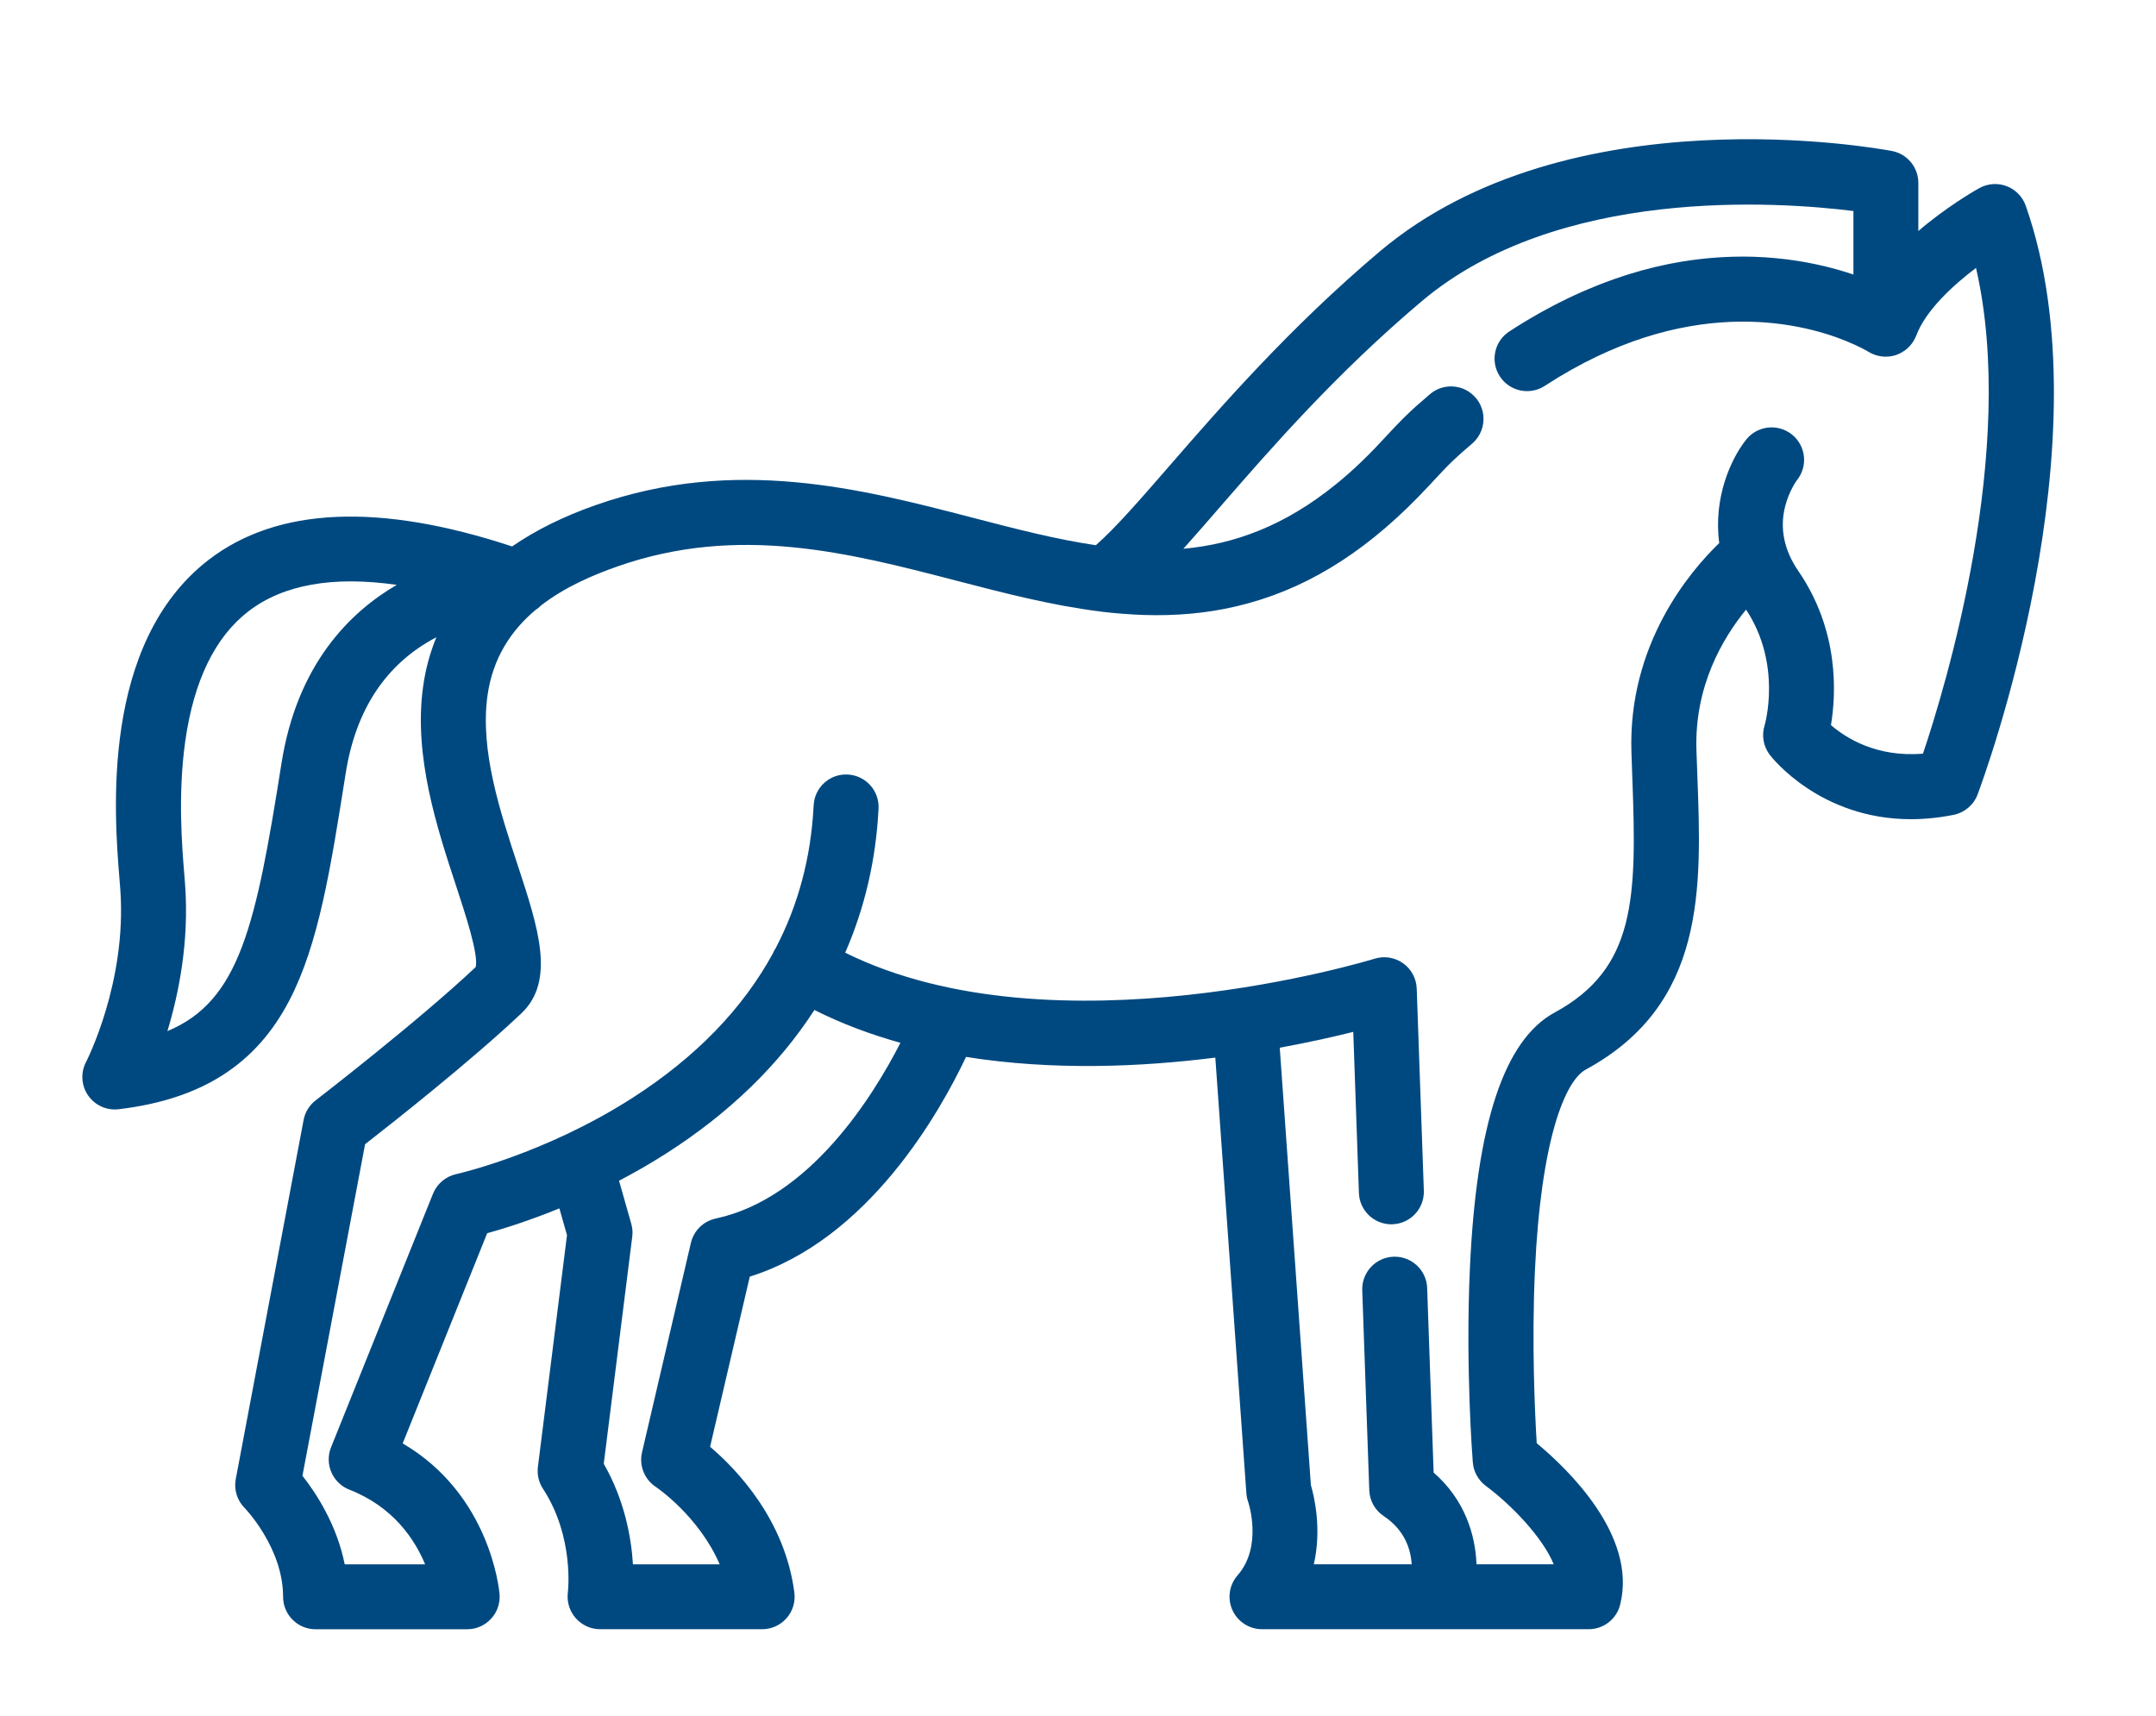 <?xml version="1.0" encoding="utf-8"?>
<!-- Generator: Adobe Illustrator 16.0.0, SVG Export Plug-In . SVG Version: 6.00 Build 0)  -->
<!DOCTYPE svg PUBLIC "-//W3C//DTD SVG 1.1//EN" "http://www.w3.org/Graphics/SVG/1.1/DTD/svg11.dtd">
<svg version="1.1" id="Capa_1" xmlns="http://www.w3.org/2000/svg" xmlns:xlink="http://www.w3.org/1999/xlink" x="0px" y="0px"
	 width="120px" height="95.5px" viewBox="0 0 120 95.5" enable-background="new 0 0 120 95.5" xml:space="preserve">
<g id="Capa_1_1_" display="none">
	<g display="inline">
		<path fill="#D58026" d="M17.995,69.58c0.245,5.9,2.58,10.674,4.495,13.641c2.897,4.491,7.136,7.066,11.627,7.066h25.917
			c0.956,0,1.729-0.775,1.729-1.729c0-2.545-1.011-4.856-2.646-6.563h6.878v2.685c0,2.799,2.276,5.076,5.075,5.076h5.552h8.292
			c0.955,0,1.729-0.775,1.729-1.729c0-2.637-1.08-5.022-2.822-6.743l3.472-0.349c4.61-0.233,8.013-1.688,10.397-4.447
			c2.15-2.486,3.422-6.034,3.889-10.846c0.214-2.201-1.78-5.088-3.876-5.694c-1.156-0.521-9.312-4.134-19.489-7.546
			c-0.574-4.012-3.766-6.899-7.872-6.899c-2.223,0-4.22,1.321-5.479,3.538c-7.695-2.475-15.69-4.654-22.75-4.654
			c-0.04,0-0.078,0.001-0.119,0.001c-7.94,0.026-13.974,2.86-18.443,8.658C19.618,58.146,17.749,63.707,17.995,69.58 M26.288,55.157
			c3.826-4.966,8.819-7.288,15.717-7.313h0.107c6.567,0,14.201,2.082,21.599,4.457c-0.111,0.639-0.171,1.295-0.171,1.969
			c0,4.914,2.987,8.767,6.801,8.767c0.954,0,1.729-0.774,1.729-1.729s-0.775-1.729-1.729-1.729c-1.812,0-3.343-2.432-3.343-5.309
			c0-0.884,0.146-1.756,0.421-2.528c0.601-1.69,1.747-2.781,2.922-2.781c2.612,0,4.507,1.998,4.507,4.752
			c0,0.874,0.647,1.595,1.49,1.71c11.137,3.682,19.984,7.693,20.073,7.734c0.114,0.052,0.233,0.092,0.356,0.117
			c0.496,0.148,1.409,1.5,1.369,2.033c-0.396,4.074-1.396,6.991-3.063,8.918c-1.743,2.015-4.357,3.08-7.996,3.258
			c-0.029,0.002-0.059,0.004-0.088,0.007l-10.54,1.057l0,0c-0.177,0.019-0.345,0.062-0.502,0.128
			c-0.031,0.014-0.062,0.028-0.091,0.044c-0.021,0.009-0.041,0.019-0.06,0.028c-0.038,0.021-0.071,0.042-0.106,0.064
			c-0.012,0.006-0.025,0.015-0.035,0.022c-0.034,0.021-0.066,0.047-0.098,0.069c-0.014,0.012-0.024,0.021-0.037,0.029
			c-0.027,0.021-0.051,0.047-0.078,0.069c-0.014,0.013-0.029,0.026-0.045,0.042c-0.021,0.02-0.037,0.041-0.058,0.063
			c-0.019,0.021-0.036,0.039-0.058,0.063c-0.012,0.016-0.023,0.033-0.035,0.05c-0.021,0.027-0.042,0.056-0.063,0.083
			c-0.01,0.014-0.016,0.028-0.023,0.042c-0.021,0.033-0.044,0.067-0.063,0.103c-0.007,0.013-0.011,0.025-0.019,0.039
			c-0.021,0.035-0.038,0.072-0.056,0.111c-0.006,0.021-0.015,0.043-0.021,0.062c-0.012,0.032-0.024,0.063-0.035,0.096
			c-0.05,0.163-0.075,0.335-0.075,0.511v0.002c0,0.026,0.002,0.053,0.002,0.08c0.004,0.029,0.004,0.062,0.006,0.094c0,0,0,0,0,0.002
			c0.004,0.025,0.008,0.053,0.013,0.078c0.004,0.029,0.007,0.06,0.013,0.086c0.006,0.028,0.014,0.056,0.021,0.082
			c0.006,0.027,0.012,0.056,0.021,0.082c0.008,0.024,0.016,0.047,0.024,0.07c0.01,0.029,0.019,0.059,0.03,0.086
			c0.009,0.021,0.02,0.041,0.027,0.063c0.014,0.029,0.027,0.06,0.043,0.089c0.01,0.019,0.021,0.036,0.032,0.056
			c0.017,0.027,0.033,0.057,0.052,0.083c0.012,0.021,0.024,0.037,0.036,0.056c0.019,0.025,0.038,0.052,0.06,0.076
			c0.013,0.018,0.027,0.034,0.043,0.051c0.021,0.023,0.041,0.049,0.063,0.068c0.018,0.02,0.034,0.034,0.051,0.051
			c0.021,0.021,0.043,0.041,0.065,0.061c0.019,0.017,0.038,0.031,0.06,0.047c0.021,0.018,0.043,0.035,0.066,0.052
			c0.021,0.015,0.041,0.029,0.064,0.043c0.021,0.017,0.047,0.029,0.07,0.044c0.021,0.014,0.045,0.026,0.068,0.038
			c0.025,0.013,0.05,0.024,0.076,0.036c0.021,0.012,0.045,0.021,0.07,0.031c0.027,0.012,0.057,0.021,0.086,0.031
			c0.021,0.009,0.043,0.016,0.064,0.022c0.035,0.011,0.068,0.019,0.104,0.026c0.02,0.004,0.039,0.01,0.058,0.013
			c0.044,0.009,0.09,0.017,0.136,0.021c0.01,0.002,0.02,0.006,0.029,0.006c0.056,0.006,0.111,0.009,0.172,0.009h0.003h0.528
			c2.727,0,5.035,1.817,5.779,4.302h-6.311H71.07c-0.894,0-1.618-0.726-1.618-1.617V80.27V75.45v-1.862
			c0-0.954-0.772-1.729-1.729-1.729c-0.953,0-1.729,0.773-1.729,1.729v1.862v3.09h-11.2c1.993-2.205,3.086-5.033,3.086-8.026
			c0-3.525-1.067-6.908-3.089-9.781c-1.974-2.81-4.707-4.934-7.905-6.146c-0.893-0.338-1.891,0.112-2.23,1.004
			c-0.338,0.893,0.111,1.891,1.004,2.229c5.24,1.986,8.762,7.089,8.762,12.695c0,2.277-0.887,4.42-2.498,6.03
			c-0.948,0.946-2.12,1.666-3.387,2.077c-0.799,0.261-1.633,0.402-2.479,0.418H46.04c-0.048,0.002-0.098,0.002-0.147,0.002
			c-0.953,0-1.728,0.771-1.728,1.729c0,0.895,0.678,1.629,1.549,1.72c0.121,0.026,0.246,0.042,0.375,0.042h6.181
			c2.725,0,5.034,1.816,5.78,4.302H34.117c-4.512,0-7.401-3.437-8.723-5.483C22.751,77.25,17.545,66.5,26.288,55.157"/>
		<path fill="#D58026" d="M82.734,62.85c0.955,0,1.728,0.774,1.728,1.729v2.55c0,0.956-0.772,1.729-1.728,1.729
			s-1.729-0.772-1.729-1.729v-2.55C81.006,63.624,81.779,62.85,82.734,62.85"/>
		<path fill="#D58026" d="M40.854,53.482c0.198,0,0.396,0.004,0.592,0.01c0.954,0.033,1.702,0.834,1.669,1.788
			c-0.034,0.934-0.8,1.669-1.728,1.669c-0.019,0-0.04,0-0.06-0.001c-0.157-0.007-0.314-0.007-0.473-0.007
			c-0.955,0-1.728-0.774-1.728-1.729C39.126,54.256,39.899,53.482,40.854,53.482"/>
	</g>
</g>
<g id="Capa_3">
	<path fill="#004980" d="M4.905,60.98c0.34,0.492,0.898,0.779,1.487,0.779c0.072,0,0.145-0.005,0.217-0.014
		c4.615-0.557,7.632-2.48,9.494-6.055c1.636-3.14,2.299-7.336,3.138-12.649c0.564-3.57,2.265-6.113,5.047-7.569
		c-0.357,0.864-0.606,1.785-0.741,2.764c-0.534,3.865,0.78,7.857,1.835,11.066c0.509,1.543,1.27,3.857,1.093,4.53
		c-3.234,3.049-8.848,7.373-8.904,7.417c-0.352,0.271-0.592,0.661-0.674,1.098l-3.775,19.984c-0.111,0.587,0.075,1.191,0.498,1.613
		c0.016,0.017,2.136,2.209,2.136,4.938c0,0.999,0.809,1.81,1.808,1.81h8.438c0.506,0,0.988-0.213,1.331-0.586
		c0.343-0.371,0.514-0.871,0.471-1.375c-0.021-0.246-0.523-5.534-5.391-8.385l4.702-11.699c0.88-0.242,2.307-0.685,4.02-1.383
		l0.423,1.49l-1.619,12.9c-0.053,0.426,0.046,0.855,0.281,1.215c1.758,2.688,1.39,5.742,1.386,5.771
		c-0.066,0.517,0.092,1.041,0.436,1.431c0.344,0.391,0.838,0.618,1.357,0.618h9.021c0.52,0,1.015-0.224,1.358-0.613
		c0.343-0.391,0.502-0.91,0.435-1.426c-0.522-4.045-3.185-6.836-4.69-8.117l2.209-9.471c6.616-2.07,10.598-9.184,12.036-12.23
		c4.84,0.773,9.766,0.559,13.875,0.038l1.729,24.259c0.013,0.165,0.047,0.328,0.103,0.483c0.006,0.013,0.823,2.463-0.593,4.077
		c-0.468,0.535-0.579,1.293-0.286,1.938s0.938,1.062,1.646,1.062h9.939h8.241c0.83,0,1.554-0.563,1.754-1.369
		c0.964-3.852-2.956-7.586-4.644-8.985c-0.1-1.621-0.287-5.542-0.1-9.614c0.334-7.295,1.68-10.56,2.828-11.183
		c6.691-3.632,6.447-10.091,6.213-16.337c-0.018-0.479-0.037-0.963-0.052-1.452c-0.114-3.563,1.47-6.239,2.763-7.814
		c2.018,3.051,1.043,6.407,1.032,6.44c-0.178,0.562-0.069,1.175,0.288,1.643c0.127,0.166,2.807,3.581,7.852,3.582
		c0.742,0,1.533-0.074,2.377-0.242c0.613-0.123,1.119-0.552,1.338-1.137c0.301-0.796,7.285-19.641,2.68-32.767
		c-0.177-0.502-0.563-0.901-1.063-1.091c-0.496-0.19-1.051-0.151-1.518,0.106c-0.056,0.03-1.357,0.753-2.822,1.915
		c-0.199,0.158-0.391,0.316-0.576,0.476v-2.679c0-0.868-0.616-1.614-1.471-1.777c-0.729-0.138-17.98-3.293-28.511,5.598
		c-5.011,4.232-8.864,8.667-11.679,11.906c-1.612,1.856-3.036,3.495-4.118,4.441c-2.222-0.326-4.495-0.917-6.863-1.533
		c-6.185-1.606-13.192-3.43-20.959-0.706c-1.804,0.633-3.359,1.402-4.667,2.307c-7.396-2.441-13.076-2.192-16.89,0.745
		C5.577,35.82,6.36,45.381,6.654,48.98c0.017,0.207,0.031,0.389,0.043,0.543c0.37,5.164-1.885,9.547-1.908,9.592
		C4.479,59.71,4.522,60.428,4.905,60.98 M35.137,68.125l-0.682-2.4c0.856-0.449,1.735-0.949,2.621-1.516
		c3.513-2.242,6.278-4.934,8.253-7.989c1.532,0.771,3.141,1.368,4.788,1.827c-1.542,3.016-5.068,8.668-10.28,9.782
		c-0.685,0.146-1.224,0.675-1.383,1.356l-2.72,11.659c-0.173,0.74,0.136,1.511,0.773,1.927c0.024,0.016,2.39,1.614,3.55,4.307
		h-4.828c-0.091-1.479-0.457-3.557-1.625-5.598l1.586-12.638C35.222,68.604,35.203,68.357,35.137,68.125 M29.021,56.405
		c1.911-1.81,0.933-4.785-0.202-8.232c-0.988-3.002-2.108-6.405-1.688-9.44c0.294-2.132,1.345-3.657,2.669-4.776
		c0.113-0.073,0.218-0.157,0.312-0.253c1.343-1.041,2.915-1.704,4.261-2.176c6.728-2.359,12.892-0.756,18.853,0.794
		c2.648,0.688,5.325,1.384,8.03,1.718c0.016,0.002,0.029,0.007,0.045,0.009c0.395,0.049,0.783,0.085,1.168,0.115
		c0.004,0,0.006,0,0.008,0c0.211,0.017,0.42,0.031,0.627,0.042c0.114,0.007,0.229,0.012,0.345,0.017
		c0.073,0.003,0.147,0.008,0.22,0.009c0.221,0.007,0.441,0.011,0.663,0.011c0.007,0,0.013,0.001,0.021,0.001
		c0.004,0,0.01-0.001,0.015-0.001c1.688,0.002,3.385-0.187,5.094-0.658c3.644-0.995,6.899-3.135,10.052-6.528
		c0.641-0.688,0.987-1.063,1.36-1.419l0.021-0.02c0.284-0.271,0.586-0.535,1.041-0.924c0.475-0.405,0.688-1.003,0.623-1.58
		c-0.006-0.047-0.014-0.093-0.021-0.14c-0.003-0.011-0.003-0.021-0.006-0.032c-0.062-0.285-0.19-0.561-0.395-0.798
		c-0.646-0.76-1.789-0.851-2.549-0.202c-1.213,1.034-1.539,1.375-2.727,2.653c-0.123,0.134-0.246,0.263-0.368,0.39
		c-0.011,0.011-0.021,0.021-0.029,0.03c-0.11,0.115-0.224,0.228-0.333,0.338c-0.029,0.03-0.061,0.059-0.09,0.089
		c-0.09,0.089-0.18,0.178-0.271,0.264c-0.041,0.04-0.082,0.079-0.125,0.118c-0.076,0.073-0.154,0.146-0.23,0.218
		c-0.055,0.05-0.109,0.099-0.165,0.148c-0.062,0.057-0.124,0.113-0.187,0.168c-0.07,0.063-0.144,0.125-0.215,0.187
		c-0.043,0.038-0.087,0.076-0.131,0.113c-0.093,0.079-0.188,0.156-0.279,0.232c-0.021,0.016-0.039,0.032-0.059,0.048
		c-2.861,2.33-5.669,3.351-8.514,3.609c0.617-0.688,1.275-1.446,1.984-2.263c2.889-3.324,6.483-7.463,11.28-11.514
		c7.587-6.406,19.828-5.549,24.03-5.024v3.536c-0.033-0.013-0.07-0.023-0.105-0.035c-0.088-0.029-0.177-0.059-0.269-0.087
		c-0.056-0.018-0.112-0.034-0.168-0.051c-0.076-0.023-0.152-0.046-0.229-0.069c-0.063-0.018-0.125-0.034-0.188-0.052
		c-0.076-0.021-0.153-0.043-0.231-0.063c-0.066-0.018-0.134-0.034-0.201-0.052c-0.08-0.02-0.158-0.039-0.238-0.059
		c-0.07-0.017-0.141-0.033-0.213-0.049c-0.082-0.019-0.166-0.037-0.25-0.055c-0.073-0.016-0.146-0.03-0.221-0.045
		c-0.087-0.018-0.175-0.035-0.264-0.052c-0.075-0.014-0.15-0.027-0.227-0.04c-0.092-0.017-0.187-0.031-0.28-0.047
		c-0.075-0.012-0.149-0.023-0.228-0.034c-0.102-0.016-0.205-0.029-0.311-0.043c-0.072-0.009-0.143-0.019-0.215-0.027
		c-0.125-0.015-0.252-0.027-0.381-0.04c-0.055-0.006-0.107-0.013-0.164-0.018c-0.185-0.017-0.369-0.031-0.56-0.043
		c-0.047-0.003-0.096-0.004-0.143-0.007c-0.146-0.008-0.289-0.015-0.438-0.021c-0.07-0.002-0.146-0.003-0.217-0.005
		c-0.126-0.002-0.252-0.005-0.38-0.006c-0.081,0-0.163,0.002-0.245,0.003c-0.122,0.001-0.246,0.003-0.371,0.006
		c-0.085,0.002-0.171,0.006-0.257,0.01c-0.125,0.005-0.249,0.011-0.376,0.018c-0.088,0.005-0.176,0.012-0.266,0.018
		c-0.127,0.009-0.256,0.021-0.385,0.031c-0.091,0.009-0.181,0.017-0.271,0.026c-0.134,0.014-0.267,0.029-0.4,0.046
		c-0.09,0.012-0.178,0.022-0.269,0.034c-0.141,0.02-0.283,0.041-0.426,0.063c-0.086,0.014-0.17,0.026-0.256,0.041
		c-0.158,0.026-0.317,0.058-0.479,0.088c-0.072,0.015-0.145,0.026-0.217,0.042c-0.219,0.045-0.439,0.093-0.662,0.146
		c-0.016,0.004-0.03,0.007-0.046,0.011c-0.241,0.058-0.486,0.12-0.732,0.188c-0.053,0.015-0.106,0.031-0.159,0.047
		c-0.19,0.054-0.382,0.108-0.574,0.168c-0.082,0.026-0.166,0.055-0.248,0.081c-0.166,0.055-0.332,0.108-0.5,0.167
		c-0.094,0.032-0.188,0.067-0.282,0.102c-0.158,0.058-0.318,0.116-0.479,0.178c-0.101,0.039-0.199,0.08-0.301,0.12
		c-0.156,0.063-0.314,0.128-0.473,0.195c-0.104,0.044-0.208,0.089-0.313,0.135c-0.158,0.069-0.316,0.142-0.477,0.216
		c-0.104,0.049-0.209,0.098-0.313,0.148c-0.164,0.078-0.328,0.16-0.492,0.243c-0.103,0.053-0.205,0.104-0.309,0.158
		c-0.171,0.089-0.344,0.185-0.518,0.279c-0.096,0.053-0.192,0.104-0.289,0.159c-0.195,0.109-0.391,0.226-0.588,0.342
		c-0.076,0.046-0.152,0.089-0.229,0.136c-0.274,0.167-0.551,0.339-0.827,0.521c-0.054,0.034-0.104,0.07-0.15,0.109
		c-0.715,0.575-0.891,1.609-0.379,2.394c0.545,0.837,1.666,1.072,2.502,0.527c7.838-5.108,14.154-3.555,16.752-2.504
		c0.756,0.306,1.197,0.568,1.271,0.612c0.063,0.04,0.132,0.074,0.199,0.104c0.022,0.011,0.045,0.019,0.067,0.028
		c0.047,0.019,0.094,0.036,0.141,0.051c0.027,0.009,0.054,0.016,0.081,0.023c0.046,0.012,0.093,0.022,0.14,0.03
		c0.025,0.005,0.053,0.01,0.078,0.014c0.053,0.008,0.105,0.012,0.16,0.014c0.02,0.001,0.039,0.003,0.059,0.004
		c0.149,0.002,0.299-0.014,0.444-0.049c0.021-0.004,0.039-0.011,0.06-0.017c0.037-0.01,0.073-0.019,0.108-0.03
		c0.017-0.006,0.029-0.013,0.045-0.019c0.024-0.009,0.048-0.021,0.072-0.029c0.048-0.021,0.096-0.043,0.142-0.067
		c0.012-0.006,0.025-0.011,0.037-0.017c0.008-0.005,0.016-0.011,0.021-0.016c0.06-0.033,0.117-0.07,0.172-0.11
		c0.005-0.003,0.009-0.006,0.014-0.01c0.188-0.141,0.346-0.317,0.469-0.521c0.002-0.005,0.006-0.011,0.01-0.016
		c0.033-0.06,0.064-0.121,0.094-0.186c0.004-0.01,0.009-0.02,0.013-0.028c0.009-0.02,0.017-0.037,0.024-0.056
		c0.521-1.39,2.006-2.773,3.328-3.77c2.324,10.103-1.707,23.34-2.952,27.038c-2.604,0.217-4.313-0.89-5.121-1.59
		c0.289-1.737,0.467-5.246-1.813-8.573c-0.799-1.166-1.047-2.377-0.738-3.6c0.224-0.881,0.654-1.455,0.658-1.46
		c0.625-0.779,0.5-1.917-0.279-2.542c-0.78-0.624-1.918-0.499-2.543,0.279c-0.834,1.041-1.842,3.217-1.504,5.763
		c-1.668,1.612-5.08,5.659-4.887,11.637c0.016,0.496,0.033,0.986,0.051,1.472c0.254,6.681,0.177,10.58-4.322,13.022
		c-2.809,1.523-4.352,6.179-4.719,14.229c-0.252,5.521,0.145,10.6,0.162,10.813c0.041,0.522,0.308,1.002,0.729,1.313
		c1.379,1.021,3.15,2.838,3.773,4.36H82.18c-0.063-1.637-0.645-3.59-2.386-5.104l-0.36-10.272c-0.033-0.978-0.836-1.745-1.806-1.745
		c-0.022,0-0.043,0-0.065,0.001c-0.996,0.035-1.777,0.872-1.742,1.87l0.391,11.127c0.02,0.582,0.318,1.117,0.805,1.441
		c1.172,0.78,1.504,1.848,1.555,2.683h-5.447c0.447-1.947,0.033-3.74-0.163-4.411L71.229,58.32c1.631-0.299,3.025-0.613,4.092-0.881
		l0.314,8.966c0.033,0.977,0.836,1.745,1.807,1.745c0.021,0,0.043-0.002,0.063-0.002c0.998-0.035,1.779-0.873,1.744-1.871
		l-0.396-11.248c-0.02-0.564-0.303-1.088-0.763-1.413c-0.462-0.326-1.047-0.418-1.586-0.249c-0.183,0.057-17.79,5.441-29.462-0.336
		c1.087-2.49,1.715-5.174,1.857-8.021c0.05-0.997-0.718-1.847-1.716-1.896c-1.004-0.055-1.847,0.719-1.896,1.716
		c-0.145,2.895-0.858,5.559-2.129,7.98c-0.012,0.017-0.022,0.03-0.033,0.047c-0.043,0.072-0.078,0.146-0.111,0.221
		c-1.685,3.083-4.286,5.768-7.796,8.025c-4.89,3.145-9.778,4.244-9.828,4.254c-0.583,0.129-1.068,0.539-1.291,1.094l-5.673,14.111
		c-0.18,0.447-0.174,0.948,0.019,1.393c0.191,0.443,0.552,0.791,1.002,0.967c2.435,0.951,3.632,2.754,4.215,4.156h-4.475
		c-0.445-2.225-1.607-3.983-2.353-4.93l3.486-18.455C21.857,62.497,26.229,59.047,29.021,56.405 M9.318,57.396
		c0.635-2.095,1.212-4.977,0.986-8.131c-0.011-0.164-0.027-0.358-0.045-0.58c-0.128-1.558-0.365-4.457,0.049-7.407
		c0.473-3.375,1.656-5.813,3.517-7.247c1.936-1.491,4.702-1.983,8.258-1.475c-2.611,1.521-5.546,4.427-6.414,9.922
		C14.243,51.507,13.348,55.719,9.318,57.396"/>
</g>
<g id="Capa_2" display="none">
	<path display="inline" fill="#D58026" d="M83.801,46.776c1.1,0,1.993,0.895,1.993,1.994c0,1.1-0.896,1.994-1.993,1.994
		s-1.994-0.896-1.994-1.994S82.702,46.776,83.801,46.776"/>
	<path display="inline" fill="#D58026" d="M26.963,44.843c3.601-4.211,8.844-6.626,14.384-6.626c1,0,1.812,0.812,1.812,1.813
		c0,1-0.812,1.812-1.812,1.812c-4.479,0-8.718,1.953-11.63,5.357c-0.358,0.419-0.867,0.634-1.378,0.634
		c-0.417,0-0.836-0.143-1.177-0.435C26.401,46.747,26.313,45.604,26.963,44.843"/>
	<path display="inline" fill="#D58026" d="M24.01,49.553c0.113-0.238,0.273-0.443,0.464-0.604c0.512-0.439,1.237-0.569,1.899-0.28
		c0.136,0.059,0.264,0.137,0.383,0.229c0.183,0.143,0.334,0.315,0.449,0.51c0.165,0.275,0.261,0.599,0.254,0.945
		c-0.002,0.239-0.053,0.481-0.156,0.715c-0.002,0.004-0.004,0.009-0.005,0.014c-0.104,0.24-0.254,0.447-0.436,0.613
		c-0.35,0.326-0.795,0.479-1.23,0.479c-0.258,0-0.512-0.054-0.741-0.155c-0.91-0.408-1.314-1.485-0.911-2.397
		C23.989,49.596,23.999,49.574,24.01,49.553"/>
	<path display="inline" fill="#D58026" d="M19.989,38.952c-3.229,3.72-5.186,8.569-5.186,13.868c0,4.246,1.253,8.347,3.625,11.853
		c0.017,0.022,0.032,0.046,0.05,0.068l1.066,1.43c0.019,0.024,0.038,0.049,0.058,0.073c2.936,3.539,5.258,17.623,5.905,22.752
		c0.114,0.904,0.885,1.585,1.797,1.585h17.298c0.608,0,1.176-0.306,1.512-0.813c0.336-0.507,0.394-1.148,0.155-1.709
		c-0.548-1.285-1.518-3.343-2.572-4.572V76.99c2.636,0.496,5.478,0.628,8.927,0.628c2.62,0,5.214-0.232,7.714-0.685
		c3.536,5.428,3.729,11.811,3.729,11.879c0.023,0.983,0.828,1.77,1.813,1.77h16.473c0.609,0,1.178-0.307,1.512-0.813
		c0.337-0.509,0.396-1.15,0.156-1.711c-0.57-1.339-1.599-3.516-2.705-4.72l-1.158-6.661l0.539-5.408l2.063-0.146
		c1.528-0.107,2.665-0.404,4.11-0.877l16.872-5.527c0.875-0.123,2.157-0.742,3.003-3.111c0.513-1.438,0.795-3.313,0.795-5.277
		c0-1.967-0.282-3.842-0.795-5.279c-0.796-2.229-1.979-2.909-2.846-3.084l-1.168-0.569c-3.67-1.789-6.918-4.449-9.395-7.693
		l-3.869-5.07c0.864-0.449,1.889-0.734,3.1-0.734c0.031,0,0.063,0,0.093,0c0.598,0.008,1.151-0.276,1.495-0.759
		c0.346-0.482,0.433-1.103,0.232-1.661c-1.256-3.524-4.041-5.642-7.643-5.811c-2.625-0.123-5.301,0.788-7.587,2.439
		c-1.06,0.548-8.164,4.039-16.382,3.522c-0.037-0.003-0.074-0.004-0.112-0.004H36.025c-4.657,0-8.968,1.507-12.471,4.057
		c-1.528,0.296-3.091-0.179-4.191-1.278c-0.636-0.635-0.985-1.479-0.985-2.377s0.35-1.742,0.985-2.378
		c0.911-0.909,2.393-0.909,3.304,0c0.606,0.606,0.646,1.313,0.113,1.942c-0.059,0.024-0.146,0.037-0.232,0.038
		c0.075-0.894-0.522-1.726-1.422-1.921c-0.979-0.211-1.943,0.409-2.155,1.388c-0.344,1.586,0.31,3.015,1.707,3.726
		c1.572,0.801,3.667,0.461,4.77-0.774c1.844-2.066,1.751-4.995-0.22-6.963c-2.322-2.319-6.103-2.319-8.425,0
		c-1.322,1.32-2.05,3.075-2.05,4.942c0,1.867,0.728,3.622,2.05,4.941C17.716,37.882,18.809,38.55,19.989,38.952 M103.369,52.387
		c0.275,0.822,0.544,2.139,0.544,3.942s-0.269,3.119-0.544,3.942c-0.275-0.823-0.543-2.139-0.543-3.942
		S103.094,53.209,103.369,52.387 M64.063,76.077c1.045-0.295,2.064-0.632,3.057-1.007c1.639,4.174,2.423,9.188,2.752,11.887h-2.322
		C67.27,84.598,66.45,80.244,64.063,76.077 M41.69,86.957h-3.102c-0.52-1.105-1.205-2.391-1.939-3.303l1.533-8.381
		c0.632,0.281,1.261,0.531,1.89,0.752v8.226c0,0.604,0.302,1.168,0.803,1.504C41.057,85.92,41.354,86.368,41.69,86.957
		 M18.428,52.82c0-9.688,7.895-17.569,17.598-17.569h26.58c0.629,0.038,1.254,0.057,1.865,0.057c3.748,0,7.174-0.67,9.926-1.469
		c-0.017,0.034-0.035,0.069-0.051,0.104c-0.423,0.907-0.029,1.984,0.879,2.407c0.906,0.423,1.983,0.029,2.406-0.878
		c0.864-1.856,2.119-3.298,3.506-4.321c0.063-0.039,0.122-0.082,0.178-0.127c1.735-1.228,3.656-1.81,5.261-1.736
		c0.987,0.047,2.19,0.352,3.168,1.353c-2.382,0.647-4.412,2.147-5.968,4.434c-1.561,2.292-2.084,4.602-2.106,4.7
		c-0.215,0.977,0.399,1.944,1.378,2.161c0.133,0.029,0.264,0.043,0.395,0.043c0.828,0,1.576-0.572,1.766-1.413
		c0.033-0.139,0.439-1.833,1.574-3.479l3.675,4.816c2.634,3.451,6.036,6.32,9.879,8.343c-0.118,0.243-0.229,0.51-0.336,0.806
		c-0.513,1.438-0.795,3.313-0.795,5.278s0.282,3.84,0.795,5.277c0.058,0.164,0.118,0.317,0.181,0.466l-14.438,4.729
		c-1.231,0.403-2.07,0.623-3.239,0.706l-3.585,0.254c-0.88,0.063-1.588,0.75-1.675,1.629l-0.718,7.174
		c-0.016,0.164-0.01,0.328,0.02,0.49l1.307,7.508c0.084,0.487,0.364,0.918,0.774,1.193c0.187,0.167,0.483,0.612,0.817,1.201h-3.452
		h-2.466c-0.43-3.784-1.832-12.98-5.666-18.146c-0.596-0.804-1.731-0.972-2.534-0.375c-0.804,0.598-0.972,1.731-0.376,2.535
		c0.195,0.264,0.385,0.543,0.566,0.834c-3.918,1.434-8.354,2.188-12.891,2.188c-5.896,0-9.641-0.379-13.767-2.406l0.338-1.845
		c0.18-0.984-0.472-1.93-1.457-2.109c-0.984-0.18-1.928,0.473-2.108,1.457l-2.714,14.834c-0.131,0.712,0.175,1.432,0.771,1.831
		c0.187,0.168,0.483,0.613,0.818,1.202h-0.012H28.89c-0.695-4.91-2.907-18.632-6.466-22.988l-1.016-1.361
		C19.459,59.711,18.428,56.328,18.428,52.82"/>
</g>
<g id="Capa_4" display="none">
	<path display="inline" fill="#D58026" d="M20.905,35.41l5.768,22.313c2.903,11.229,11.78,19.656,22.696,22.237v4.845l-3.74,3.111
		c-0.641,0.534-0.729,1.488-0.194,2.13c0.3,0.359,0.729,0.545,1.164,0.545c0.34,0,0.683-0.114,0.967-0.35l3.317-2.761l3.317,2.761
		c0.282,0.235,0.625,0.35,0.967,0.35c0.434,0,0.864-0.186,1.163-0.545c0.534-0.642,0.446-1.596-0.196-2.13l-3.739-3.111v-4.289
		c1.333,0.178,2.688,0.271,4.062,0.271h0.606c1.676,0,3.331-0.151,4.949-0.447v4.468l-3.741,3.11
		c-0.642,0.534-0.729,1.488-0.196,2.13c0.299,0.359,0.73,0.545,1.164,0.545c0.34,0,0.683-0.113,0.966-0.35l3.318-2.762l3.316,2.762
		c0.282,0.234,0.627,0.35,0.967,0.35c0.435,0,0.864-0.186,1.164-0.545c0.534-0.642,0.446-1.596-0.195-2.13l-3.739-3.11V79.93
		c0-0.106-0.013-0.214-0.034-0.315c2.926-0.888,5.691-2.273,8.211-4.125c4.715-3.468,8.128-8.249,9.874-13.834l4.493-14.378
		c1.29-4.131,4.25-7.608,8.12-9.543l1.68-0.84c0.396-0.197,0.685-0.557,0.79-0.986c0.107-0.429,0.021-0.882-0.232-1.242l-4.67-6.573
		c-0.273-0.386-0.567-0.754-0.877-1.107c0.764-0.993,1.287-2.164,1.508-3.409c0.75-4.247-2.096-8.312-6.342-9.062
		c-1.521-0.27-3.074-0.078-4.479,0.535c-1.088-0.908-2.383-1.51-3.801-1.76c-4.319-0.764-8.461,2.026-9.418,6.262
		c-2.014,0.987-3.459,2.878-3.854,5.124c-0.497,2.811,0.767,5.613,3.076,7.138l-1.819,3.18c-3.582,6.263-10.925,7.127-18.327,7.127
		c-4.667,0-12.495-3.83-22.04-10.781c-1.33-0.968-3.066-0.996-4.425-0.071C21.107,32.189,20.494,33.816,20.905,35.41 M90.916,23.047
		c-0.122,0.69-0.383,1.326-0.77,1.885c-2.332-1.707-5.174-2.672-8.129-2.691c-4.591-0.021-8.855,2.432-11.135,6.415l-0.298,0.52
		c-1.224-0.892-1.878-2.433-1.604-3.978c0.258-1.466,1.299-2.669,2.715-3.139c0.56-0.187,0.961-0.683,1.023-1.27l0.01-0.093
		c0.012-0.094,0.021-0.177,0.03-0.241c0.24-1.359,0.995-2.543,2.128-3.336c1.131-0.791,2.502-1.095,3.862-0.855
		c1.144,0.202,2.16,0.768,2.94,1.639c0.494,0.549,1.313,0.663,1.937,0.266c1.017-0.646,2.224-0.887,3.399-0.68
		C89.631,17.95,91.376,20.443,90.916,23.047 M24.167,33.766c0.144-0.098,0.523-0.291,0.944,0.015
		c7.116,5.182,17.026,11.36,23.821,11.36c7.914,0,16.591-1.027,20.952-8.649l3.625-6.333c1.729-3.022,4.956-4.892,8.435-4.892H82
		c3.488,0.02,6.777,1.731,8.799,4.576l3.646,5.132l-0.102,0.051c-4.602,2.301-8.119,6.436-9.654,11.346L80.195,60.75
		c-3.178,10.175-12.475,17.009-23.134,17.009h-0.606c-12.646,0-23.689-8.551-26.854-20.795l-5.768-22.312
		C23.702,34.146,24.023,33.863,24.167,33.766"/>
	<path display="inline" fill="#D58026" d="M81.766,31.452c0.918,0,1.664,0.748,1.664,1.667s-0.746,1.667-1.664,1.667
		c-0.92,0-1.668-0.748-1.668-1.667S80.846,31.452,81.766,31.452"/>
	<path display="inline" fill="#D58026" d="M29.736,44.413c0.041,0.252,1.012,6.278,4.315,12.39c4.49,8.309,11.123,12.7,19.183,12.7
		c6.378,0,11.497-1.7,15.209-5.053c2.834-2.556,4.797-6.009,5.834-10.263c0.588-2.41-0.148-4.854-1.971-6.538
		c-1.818-1.681-4.311-2.224-6.664-1.45l-3.095,1.018c-6.498,2.136-13.603,1.989-20.005-0.412L31.76,42.763
		c-0.503-0.189-1.07-0.097-1.485,0.243C29.858,43.346,29.653,43.88,29.736,44.413 M53.235,66.479c-4.333,0-8.119-1.442-11.322-4.302
		c1.92,0.664,3.892,1.101,5.875,1.284c0.047,0.004,0.096,0.006,0.143,0.006c0.771,0,1.431-0.588,1.504-1.371
		c0.077-0.832-0.535-1.568-1.366-1.646c-3.709-0.347-7.393-1.687-10.667-3.875c-0.236-0.394-0.466-0.794-0.69-1.21
		c-0.918-1.702-1.645-3.407-2.211-4.963c2.309,1.832,4.693,3.296,7.118,4.371c3.371,1.494,6.844,2.246,10.354,2.246
		c0.938,0,1.879-0.054,2.821-0.162c0.831-0.094,1.426-0.844,1.332-1.672c-0.096-0.83-0.845-1.427-1.675-1.332
		c-6.509,0.742-12.816-1.41-18.781-6.396l5.812,2.18c7.045,2.644,14.864,2.803,22.012,0.454l3.095-1.017
		c0.39-0.127,0.783-0.19,1.173-0.19c0.912,0,1.795,0.341,2.495,0.988c1.002,0.928,1.407,2.272,1.083,3.601
		C69.234,62.104,63.145,66.479,53.235,66.479"/>
	<path display="inline" fill="#D58026" d="M58.696,52.967l0.056-0.018c0.8-0.245,1.645,0.203,1.891,1.003
		c0.244,0.798-0.206,1.644-1.003,1.889l-0.065,0.021c-0.147,0.043-0.294,0.064-0.439,0.064c-0.648,0-1.249-0.421-1.447-1.074
		C57.445,54.052,57.897,53.208,58.696,52.967"/>
	<path display="inline" fill="#D58026" d="M52.308,60.404l0.133-0.016c0.831-0.104,1.584,0.488,1.686,1.316
		c0.102,0.83-0.488,1.584-1.316,1.686l-0.151,0.021c-0.06,0.006-0.119,0.01-0.177,0.01c-0.757,0-1.411-0.567-1.501-1.338
		C50.885,61.253,51.478,60.502,52.308,60.404"/>
</g>
<g id="Capa_5" display="none">
	<path display="inline" fill="#D58026" d="M16.949,73.758c0,3.93,3.198,7.127,7.13,7.127c0.707,0,1.406-0.109,2.075-0.313
		c0.796,1.242,1.73,2.406,2.799,3.476c3.899,3.897,9.08,6.043,14.589,6.043l46.94-0.001c3.221,0,5.838-2.62,5.838-5.839
		s-2.617-5.838-5.838-5.838h-3.64c1.341-2.776,2.04-5.825,2.04-8.954c0-2.633-0.48-5.174-1.436-7.576
		c3.85-1.665,6.566-5.552,6.566-9.726c0-0.98-0.154-1.946-0.461-2.872c-2.889-8.735-10.386-14.687-19.556-15.793
		c-0.403-2.16-1.034-4.452-1.851-6.703c-2.967-8.18-8.315-15.607-12.807-13.982c-2.108,0.766-3.22,3.202-3.246,6.978
		c-0.485-0.275-0.966-0.528-1.437-0.751c-4.545-2.164-6.843-1.272-7.97-0.148c-1.125,1.127-2.014,3.423,0.15,7.968
		c1.444,3.036,3.962,6.43,7.087,9.556c2.049,2.047,4.22,3.842,6.347,5.249c-0.175,0.736-0.263,1.482-0.263,2.224
		c0,0.981,0.154,1.948,0.46,2.873c0.233,0.707,0.501,1.398,0.794,2.071h-17.72c-10.439,0-19.092,7.795-20.445,17.87
		C19.629,67.176,16.949,70.158,16.949,73.758 M70.618,33.302c-0.046,0-0.448,0.011-0.606,0.021
		c-1.474-2.393-3.457-4.862-5.796-7.201c-1.536-1.534-3.135-2.921-4.725-4.108c-0.423-4.186,0.449-5.935,0.972-6.123
		c1.123-0.407,5.402,3.19,8.604,12.017C69.723,29.718,70.248,31.553,70.618,33.302 M26.191,69.458
		c0-9.567,7.783-17.353,17.351-17.353h20.397c0.283,0,0.569-0.072,0.83-0.226c0.779-0.46,1.041-1.465,0.582-2.246
		c-0.715-1.215-1.31-2.527-1.765-3.909c-0.196-0.593-0.296-1.214-0.296-1.845c0-0.784,0.15-1.576,0.447-2.356
		c0.072-0.192,0.105-0.389,0.105-0.582c0-0.661-0.4-1.285-1.056-1.535l0.015-0.024c-2.162-1.337-4.425-3.164-6.557-5.296
		c-2.868-2.867-5.156-5.938-6.445-8.644c-1.191-2.5-1.125-3.905-0.791-4.239c0.333-0.336,1.738-0.4,4.239,0.791
		c1.171,0.557,2.414,1.304,3.676,2.204c0.031,0.025,0.064,0.048,0.099,0.071c1.621,1.164,3.276,2.577,4.871,4.171
		c2.404,2.406,4.472,5.049,5.818,7.44l0.002-0.001c0.331,0.589,1.01,0.936,1.717,0.812c0.365-0.066,1.324-0.108,1.441-0.108
		c4.501,0,8.717,1.291,12.191,3.73c3.465,2.437,6.014,5.894,7.373,10c0.195,0.592,0.295,1.213,0.295,1.843
		c0,1.636-0.646,3.237-1.705,4.522c-1.059,1.284-2.527,2.25-4.176,2.616c-0.131,0.03-0.262,0.074-0.387,0.136
		c-0.808,0.41-1.133,1.397-0.723,2.205c1.232,2.438,1.857,5.07,1.857,7.822c0,3.468-1.018,6.814-2.947,9.678
		c-0.504,0.75-0.307,1.771,0.445,2.276c0.28,0.188,0.6,0.28,0.914,0.28h6.469c1.41,0,2.558,1.146,2.558,2.558
		s-1.147,2.56-2.558,2.56H66.816c0.381-0.772,0.594-1.642,0.594-2.56c0-3.219-2.619-5.838-5.84-5.838h-5.782v-1.14
		c0-6.387-5.196-11.58-11.582-11.58h-2.168c-0.905,0-1.641,0.731-1.641,1.64c0,0.905,0.735,1.642,1.641,1.642h2.168
		c4.577,0,8.3,3.723,8.3,8.301v2.777c0,0.905,0.735,1.641,1.641,1.641h7.423c1.412,0,2.56,1.147,2.56,2.559s-1.147,2.559-2.56,2.559
		v0.002H43.542c-4.634,0-8.991-1.805-12.269-5.082c-1.172-1.174-2.157-2.487-2.938-3.9C28.311,77.773,26.191,73.518,26.191,69.458
		 M20.229,73.758c0-1.722,1.134-3.18,2.691-3.674c0.079,2.614,0.64,5.146,1.643,7.49c-0.16,0.02-0.322,0.031-0.485,0.031
		C21.956,77.605,20.229,75.88,20.229,73.758"/>
	<path display="inline" fill="#D58026" d="M80.462,44.309c-1.099,0-1.987,0.891-1.987,1.988c0,1.098,0.889,1.989,1.987,1.989
		s1.987-0.891,1.987-1.989C82.449,45.2,81.561,44.309,80.462,44.309"/>
	<path display="inline" fill="#D58026" d="M43.543,54.566c0.905,0,1.64,0.733,1.64,1.641c0,0.904-0.734,1.641-1.64,1.641
		c-6.402,0-11.61,5.209-11.61,11.609c0,0.906-0.735,1.641-1.641,1.641c-0.906,0-1.64-0.733-1.64-1.641
		C28.652,61.247,35.332,54.566,43.543,54.566"/>
</g>
<g id="Capa_6" display="none">
	<g display="inline">
		<path fill="#D58026" d="M94.057,27.057l-12.063-5.951c-1.13-2.317-3.235-4.305-5.99-5.638c-2.922-1.413-6.329-1.964-9.599-1.553
			c-3.913,0.494-7.427,2.312-10.163,5.259c-3.152,3.394-5.185,8.142-6.044,14.11c-0.073,0.507-0.152,1.018-0.233,1.528
			c-3.242,2.039-6.137,5.563-7.699,11.067c-2.858,10.075-8.353,12.667-11.991,14.385c-1.367,0.645-2.548,1.202-3.374,2.021
			c-0.704,0.696-0.924,1.62-0.589,2.465c0.454,1.147,1.826,1.978,4.318,2.606c1.577,0.397,3.539,0.685,5.652,0.828
			c-0.528,0.832-1.019,1.537-1.485,2.188L27.44,80.643c-0.002,0.002-0.003,0.004-0.006,0.008l-3.324,4.641
			c-0.271,0.381-0.348,0.863-0.208,1.309c0.139,0.442,0.481,0.797,0.92,0.951c3.892,1.366,8.002,2.039,12.046,2.038
			c5.807,0,11.473-1.388,16.132-4.099c4.963-2.889,8.273-7.037,9.414-11.758c2.451-0.793,4.77-1.808,6.863-3.021
			c3.719-2.151,6.668-4.854,8.769-8.028c2.341-3.533,3.562-7.566,3.631-11.992c0.091-5.763,0.574-11.522,0.976-15.993l11.346-4.959
			c0.525-0.23,0.872-0.747,0.887-1.323C94.896,27.842,94.573,27.312,94.057,27.057 M29.615,63.918
			c0.505-0.309,1.181-0.627,1.923-0.977c3.87-1.826,10.349-4.883,13.575-16.253c2.345-8.263,8.091-11.207,12.687-11.207
			c3.032,0,5.905,1.212,7.882,3.326c2.035,2.175,2.998,5.109,2.785,8.488c-0.919,6.282-4.556,11.061-10.81,14.203
			c-6.645,3.337-14.207,3.835-18.123,3.835l0,0c-0.233,0-0.466-0.002-0.699-0.005h-0.001c-0.206-0.003-0.412-0.008-0.615-0.014
			C33.793,65.191,30.862,64.479,29.615,63.918 M36.462,73.128c2.276,1.073,4.928,1.83,7.815,2.242
			c-2.341,3.512-7.695,5.604-13.065,5.086L36.462,73.128z M51.509,82.932c-6.657,3.877-15.617,4.756-23.808,2.43l1.569-2.19
			c1.2,0.224,2.408,0.33,3.599,0.33c6.396,0,12.357-3.067,14.625-7.813c0.694,0.035,1.396,0.056,2.109,0.056
			c0.651,0,1.312-0.015,1.976-0.046c2.521-0.121,5.026-0.471,7.444-1.026C57.762,77.93,55.164,80.805,51.509,82.932 M67.794,68.15
			c-2.146,1.242-4.517,2.24-6.987,2.99c-0.063,0.016-0.125,0.036-0.186,0.058c-4.458,1.329-9.241,1.849-13.668,1.52
			c-0.196-0.058-0.396-0.073-0.588-0.052c-2.971-0.273-5.767-0.932-8.171-1.996c0.463-0.691,0.956-1.469,1.483-2.376
			c4.219-0.013,12.2-0.579,19.31-4.149c3.324-1.67,6.042-3.803,8.088-6.34c2.321-2.883,3.778-6.295,4.331-10.145
			c0.005-0.037,0.009-0.074,0.012-0.112c0.283-4.24-0.953-7.962-3.574-10.762c-2.535-2.71-6.195-4.264-10.043-4.264
			c-1.475,0-3.043,0.238-4.606,0.761c1.492-9.547,6.424-15.528,13.581-16.43c5.471-0.688,11.059,1.91,12.726,5.917
			c0.524,1.263,0.79,2.588,0.79,3.938c0,1.243-0.208,3.542-0.473,6.45c-0.012,0.134-0.024,0.271-0.036,0.409
			c0,0.002,0,0.004,0,0.007c-0.419,4.623-0.968,10.825-1.066,17.076C78.566,59.975,72.693,65.313,67.794,68.15 M82.952,31.335
			c0.178-1.998,0.298-3.591,0.298-4.629c0-0.583-0.043-1.163-0.118-1.738l6.761,3.335L82.952,31.335z"/>
		<path fill="#D58026" d="M51.539,61.456c0.14,0,0.281-0.021,0.421-0.063l0.038-0.011c0.783-0.235,1.226-1.062,0.989-1.845
			c-0.235-0.783-1.062-1.227-1.844-0.989c-0.002,0-0.016,0.004-0.019,0.004l-0.008,0.005c-0.783,0.233-1.229,1.058-0.995,1.84
			C50.313,61.04,50.901,61.456,51.539,61.456"/>
		<path fill="#D58026" d="M55.914,59.729c0.224,0,0.451-0.049,0.664-0.158c5.484-2.76,8.829-7.059,9.667-12.428
			c0.127-0.808-0.425-1.565-1.231-1.691c-0.81-0.126-1.566,0.426-1.691,1.233c-0.697,4.45-3.413,7.896-8.074,10.242
			c-0.73,0.368-1.024,1.258-0.656,1.989C54.85,59.432,55.373,59.729,55.914,59.729"/>
		<path fill="#D58026" d="M69.482,22.173c-2.469-0.181-4.691,1.07-5.529,3.114c-0.313,0.756,0.049,1.621,0.806,1.931
			c0.757,0.313,1.621-0.051,1.933-0.807c0.404-0.983,1.617-1.354,2.576-1.284c0.484,0.035,1.642,0.241,1.926,1.388
			c0.166,0.673,0.771,1.124,1.437,1.124c0.118,0,0.237-0.015,0.356-0.043c0.795-0.198,1.277-1.001,1.08-1.794
			C73.555,23.733,71.797,22.344,69.482,22.173"/>
	</g>
</g>
</svg>
